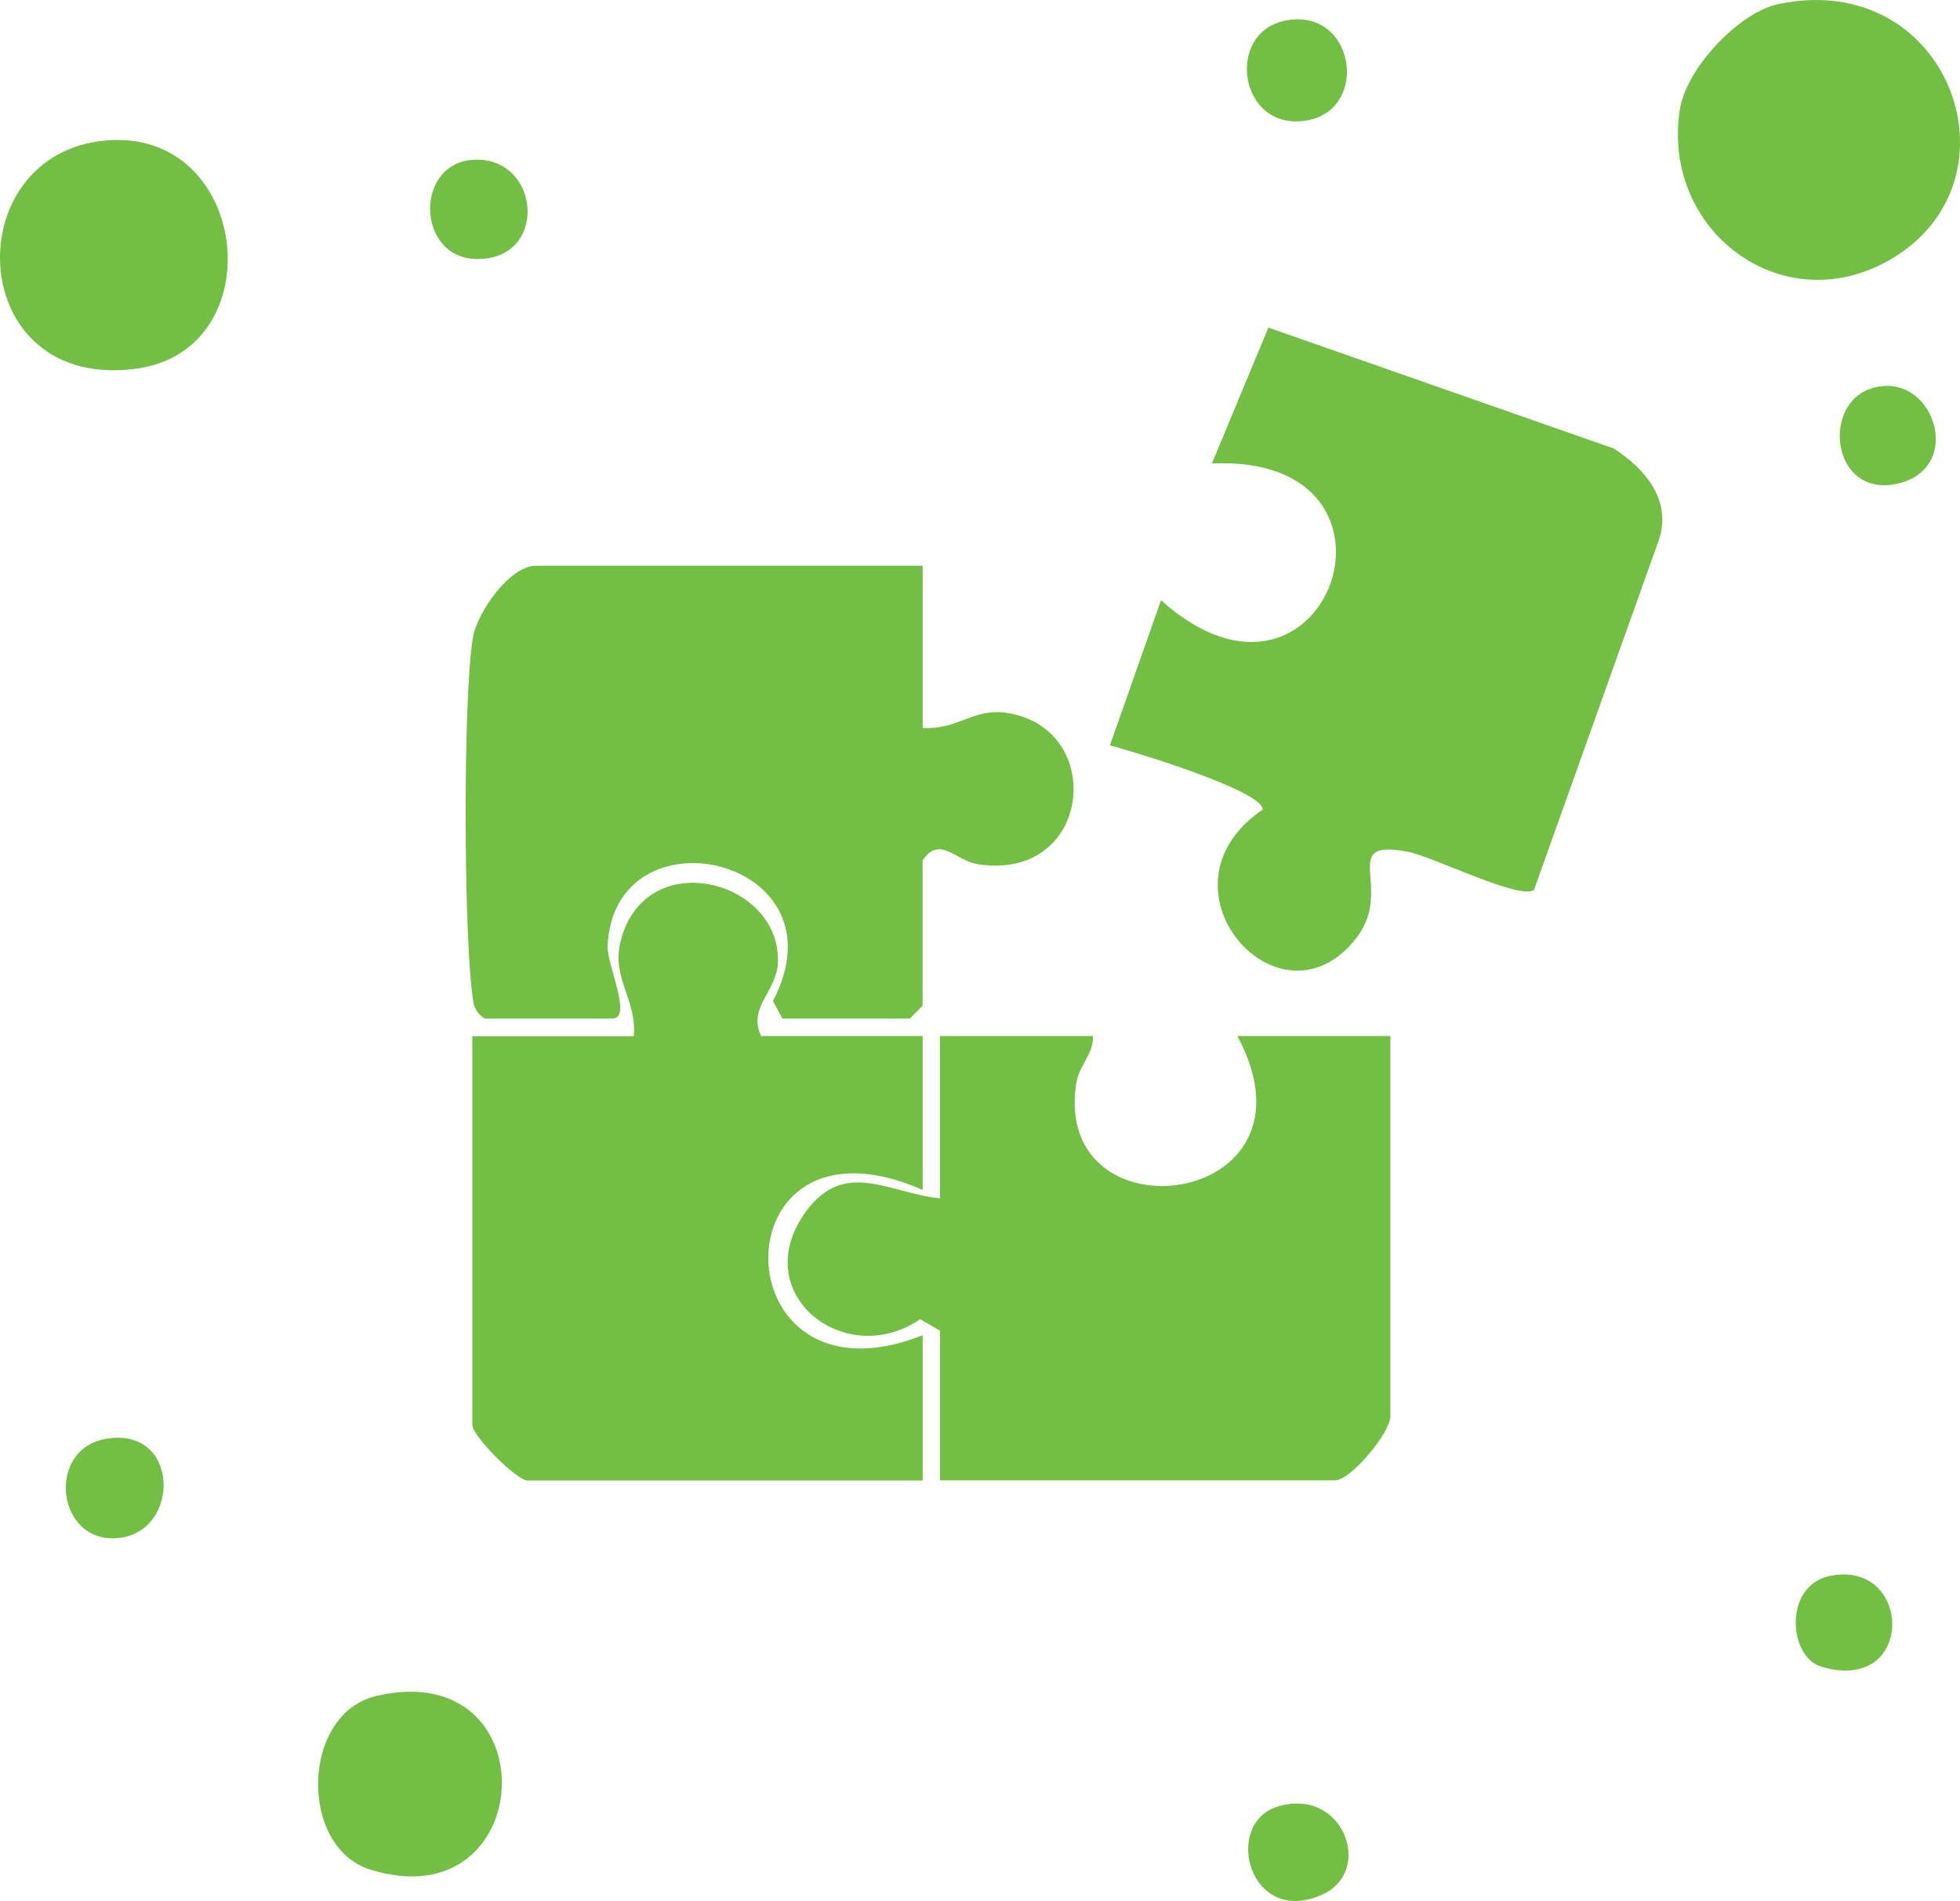     <svg width="100" height="97" viewBox="0 0 100 97" fill="none" xmlns="http://www.w3.org/2000/svg">
    <path d="M47.075 28.863V37.145C49.103 37.241 49.722 35.923 51.85 36.473C56.416 37.655 55.535 44.946 49.912 44.101C48.751 43.928 47.938 42.596 47.071 43.905V51.319L46.42 51.974H39.916L39.437 51.074C43.272 43.76 31.325 41.073 31 48.274C30.959 49.21 32.282 51.974 31.243 51.974H24.739C24.12 51.592 24.143 51.106 24.066 50.469C23.673 47.087 23.619 35.854 24.116 32.599C24.323 31.24 26.017 28.867 27.341 28.867H47.066L47.075 28.863Z" fill="#72bf44"/>
    <path d="M78.264 45.41C77.528 45.933 73.106 43.705 71.823 43.46C68.219 42.778 71.168 45.314 69.208 47.855C65.305 52.906 58.571 45.278 64.425 41.309C64.434 40.346 57.825 38.346 56.628 38.032L59.235 30.627C67.672 38.196 72.971 23.144 61.832 23.649L64.714 16.716L82.321 22.88C83.929 23.899 85.338 25.553 84.62 27.595L78.264 45.414V45.41Z" fill="#72bf44"/>
    <path d="M38.836 52.865H47.075V60.716C36.469 56.07 36.677 72.253 47.075 68.13V75.545H26.916C26.361 75.545 24.098 73.267 24.098 72.713V52.874H32.337C32.499 50.997 31.207 49.951 31.654 48.074C32.851 43.082 39.857 44.851 39.69 49.119C39.631 50.601 38.132 51.401 38.836 52.87V52.865Z" fill="#72bf44"/>
    <path d="M55.761 52.865C55.802 53.811 55.052 54.333 54.907 55.293C53.67 63.407 67.844 61.666 63.133 52.865H70.938V72.267C70.938 73.103 68.91 75.535 68.12 75.535H47.961V67.903L46.949 67.312C43.118 69.935 38.118 66.016 41.086 61.866C43.069 59.093 45.363 60.884 47.956 61.148V52.865H55.761Z" fill="#72bf44"/>
    <path d="M90.763 0.201C99.503 -1.608 103.392 9.288 96.391 13.275C90.871 16.416 84.742 11.725 85.708 5.579C86.038 3.483 88.712 0.628 90.763 0.201Z" fill="#72bf44"/>
    <path d="M5.384 7.17C12.756 6.506 13.98 17.862 6.956 18.812C-1.807 19.998 -2.245 7.856 5.384 7.17Z" fill="#72bf44"/>
    <path d="M19.219 86.532C28.095 84.491 27.472 98.065 18.89 95.397C15.236 94.264 15.348 87.418 19.219 86.532Z" fill="#72bf44"/>
    <path d="M65.622 1.042C69.131 0.396 69.886 5.556 66.715 6.138C63.205 6.783 62.451 1.624 65.622 1.042Z" fill="#72bf44"/>
    <path d="M5.362 73.426C9.187 72.726 9.246 78.136 6.066 78.477C2.886 78.818 2.322 73.985 5.362 73.426Z" fill="#72bf44"/>
    <path d="M24.333 8.147C27.612 8.156 27.951 13.266 24.319 13.216C21.175 13.175 21.125 8.138 24.333 8.147Z" fill="#72bf44"/>
    <path d="M65.17 92.187C68.531 91.141 70.129 95.474 67.46 96.674C63.733 98.351 62.374 93.055 65.17 92.187Z" fill="#72bf44"/>
    <path d="M95.528 19.803C98.645 18.889 100.275 23.849 96.865 24.667C93.455 25.485 92.872 20.58 95.528 19.803Z" fill="#72bf44"/>
    <path d="M93.369 80.413C97.597 79.554 97.755 86.491 92.917 85.041C91.246 84.541 90.98 80.9 93.369 80.413Z" fill="#72bf44"/>
    </svg>
